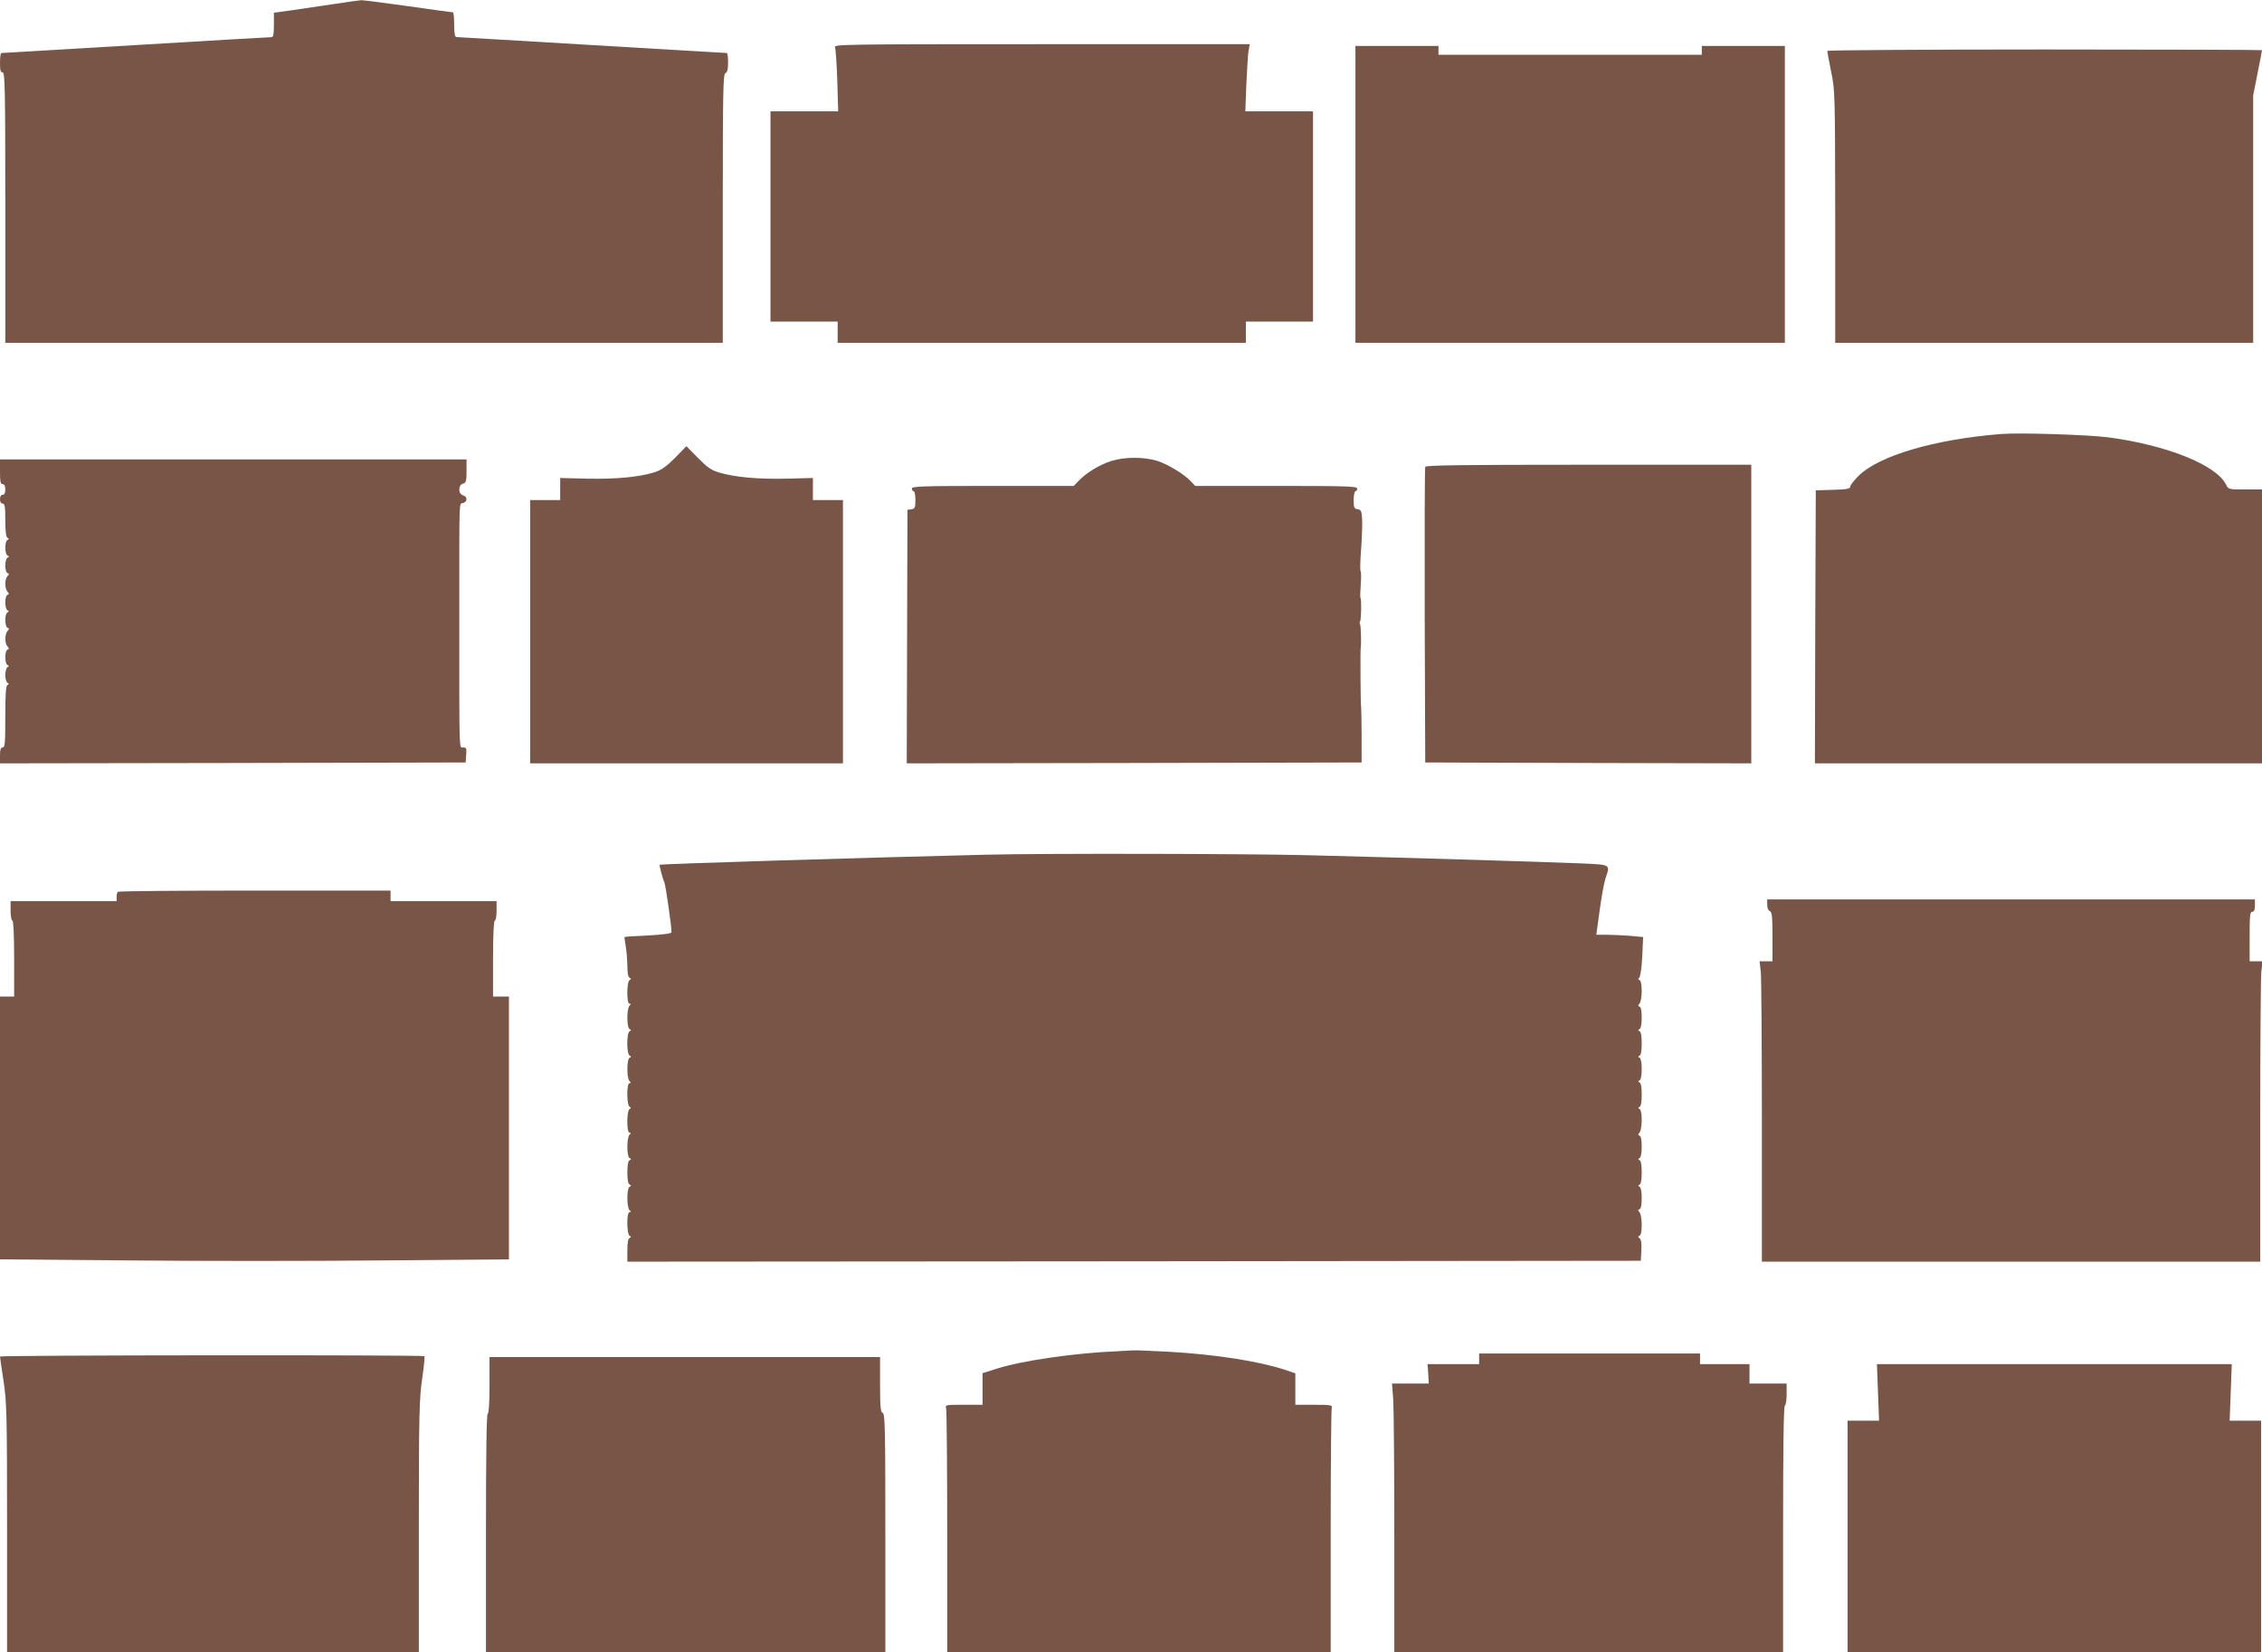 <?xml version="1.0" standalone="no"?>
<!DOCTYPE svg PUBLIC "-//W3C//DTD SVG 20010904//EN"
 "http://www.w3.org/TR/2001/REC-SVG-20010904/DTD/svg10.dtd">
<svg version="1.0" xmlns="http://www.w3.org/2000/svg"
 width="1280pt" height="935pt" viewBox="0 0 1280 935"
 preserveAspectRatio="xMidYMid meet">
<g transform="translate(0,935) scale(0.1,-0.1)"
fill="#795548" stroke="none">
<path d="M1875 9325 c-82 -12 -189 -28 -237 -35 l-88 -12 0 -69 c0 -49 -4 -69
-12 -69 -7 0 -353 -20 -768 -45 -415 -25 -758 -45 -762 -45 -5 0 -8 -25 -8
-55 0 -42 3 -55 15 -55 13 0 15 -92 15 -765 l0 -765 2030 0 2030 0 0 760 c0
667 2 761 15 766 11 5 15 21 15 60 0 30 -3 54 -7 54 -5 0 -348 20 -763 45
-415 25 -761 45 -767 45 -9 0 -13 21 -13 70 0 39 -3 70 -7 70 -5 0 -118 16
-253 35 -135 19 -254 34 -265 34 -11 -1 -87 -11 -170 -24z"/>
<path d="M4725 9083 c4 -10 10 -96 13 -190 l5 -173 -192 0 -191 0 0 -595 0
-595 190 0 190 0 0 -60 0 -60 1155 0 1155 0 0 60 0 60 190 0 190 0 0 595 0
595 -191 0 -192 0 6 158 c4 86 9 172 13 190 l6 32 -1177 0 c-1117 0 -1177 -1
-1170 -17z"/>
<path d="M7670 8250 l0 -840 1215 0 1215 0 0 840 0 840 -235 0 -235 0 0 -25 0
-25 -745 0 -745 0 0 25 0 25 -235 0 -235 0 0 -840z"/>
<path d="M10340 9062 c0 -5 10 -58 22 -118 22 -106 22 -126 23 -821 l0 -713
1183 0 1182 0 0 700 0 700 25 126 c14 69 25 128 25 130 0 2 -553 4 -1230 4
-676 0 -1230 -4 -1230 -8z"/>
<path d="M11325 6894 c-378 -30 -694 -123 -809 -238 -25 -25 -46 -52 -46 -60
0 -12 -19 -16 -97 -18 l-98 -3 -3 -772 -2 -773 1265 0 1265 0 0 775 0 775 -95
0 c-94 0 -95 0 -109 29 -58 111 -335 222 -666 266 -119 15 -496 27 -605 19z"/>
<path d="M3820 6759 c-50 -50 -77 -69 -117 -82 -87 -27 -216 -39 -379 -36
l-154 4 0 -62 0 -63 -85 0 -85 0 0 -745 0 -745 885 0 885 0 0 745 0 745 -85 0
-85 0 0 63 0 62 -154 -4 c-160 -3 -286 8 -377 35 -44 13 -67 29 -119 82 l-66
67 -64 -66z"/>
<path d="M6288 6741 c-66 -21 -140 -66 -183 -111 l-29 -30 -458 0 c-400 0
-458 -2 -458 -15 0 -8 5 -15 10 -15 6 0 10 -22 10 -49 0 -44 -3 -50 -22 -53
l-23 -3 -2 -718 -2 -717 1287 2 1287 3 0 155 c0 85 -2 159 -3 163 -3 7 -5 318
-2 332 4 19 1 125 -4 133 -3 5 -3 12 0 15 7 7 9 126 3 132 -3 2 -2 36 1 75 3
39 3 74 -1 78 -3 4 -2 59 3 122 5 63 7 140 6 170 -3 48 -6 55 -25 58 -20 3
-23 9 -23 53 0 27 5 49 10 49 6 0 10 7 10 15 0 13 -58 15 -458 15 l-459 0 -23
25 c-41 43 -130 97 -192 117 -76 23 -185 23 -260 -1z"/>
<path d="M0 6680 c0 -56 3 -70 15 -70 10 0 15 -10 15 -30 0 -20 -5 -30 -15
-30 -9 0 -15 -9 -15 -25 0 -16 6 -25 15 -25 12 0 15 -17 15 -94 0 -66 4 -96
13 -100 9 -5 9 -7 -1 -12 -16 -7 -16 -81 1 -88 10 -5 10 -7 0 -12 -17 -7 -17
-81 -1 -87 11 -4 11 -7 0 -18 -16 -17 -16 -71 1 -88 9 -11 9 -14 -1 -18 -16
-6 -16 -80 1 -87 9 -5 9 -7 -1 -12 -16 -7 -16 -81 1 -87 10 -4 10 -7 0 -18
-17 -17 -17 -71 0 -88 9 -11 9 -14 -1 -18 -16 -6 -16 -80 1 -87 9 -5 9 -7 -1
-12 -6 -3 -12 -23 -12 -44 0 -21 6 -41 12 -44 10 -5 10 -7 1 -12 -10 -4 -13
-50 -13 -180 0 -148 -2 -174 -15 -174 -11 0 -15 -12 -15 -45 l0 -45 1318 2
1317 3 3 43 c3 37 1 42 -17 42 -24 0 -22 -51 -22 770 0 657 -2 607 21 613 26
7 26 37 0 44 -28 7 -28 59 0 66 17 4 20 14 20 71 l0 66 -1320 0 -1320 0 0 -70z"/>
<path d="M8065 6708 c-3 -7 -4 -386 -3 -843 l3 -830 923 -3 922 -2 0 845 0
845 -920 0 c-727 0 -922 -3 -925 -12z"/>
<path d="M5580 4513 c-668 -16 -1843 -52 -1847 -57 -3 -3 16 -77 27 -101 7
-17 40 -247 40 -281 0 -7 -47 -13 -132 -18 -72 -3 -133 -7 -134 -9 -1 -1 2
-22 6 -47 5 -25 9 -75 10 -112 0 -43 4 -68 13 -72 10 -5 10 -7 0 -12 -17 -8
-18 -134 -1 -134 9 0 9 -3 0 -12 -16 -16 -16 -125 1 -132 10 -5 10 -7 0 -12
-18 -8 -18 -130 0 -138 10 -5 10 -7 0 -12 -17 -7 -17 -116 -1 -132 9 -9 9 -12
0 -12 -17 0 -16 -126 1 -134 9 -5 9 -7 0 -12 -17 -8 -18 -134 -1 -134 9 0 9
-3 0 -12 -16 -16 -16 -125 1 -132 10 -5 10 -7 0 -12 -9 -4 -13 -28 -13 -69 0
-41 4 -65 13 -69 10 -5 10 -7 0 -12 -17 -7 -17 -116 -1 -132 9 -9 9 -12 0 -12
-17 0 -16 -126 1 -134 10 -5 10 -7 0 -12 -9 -4 -13 -28 -13 -70 l0 -64 2868 2
2867 3 3 59 c2 40 -1 62 -10 68 -10 8 -10 11 0 15 7 3 12 25 12 62 0 32 -6 63
-12 70 -10 11 -10 14 0 18 8 3 12 25 12 63 0 37 -5 60 -12 64 -10 5 -10 7 0
12 8 4 12 28 12 69 0 41 -4 65 -12 69 -10 5 -10 7 0 12 7 4 12 27 12 64 0 38
-4 60 -12 63 -10 4 -10 7 0 18 6 7 12 38 12 70 0 36 -5 59 -12 63 -10 5 -10 7
0 12 8 4 12 28 12 69 0 41 -4 65 -12 69 -10 5 -10 7 0 12 7 4 12 27 12 64 0
37 -5 60 -12 64 -10 5 -10 7 0 12 8 4 12 28 12 69 0 41 -4 65 -12 69 -10 5
-10 7 0 12 7 4 12 27 12 64 0 38 -4 60 -12 63 -10 4 -10 7 0 18 6 7 12 38 12
70 0 37 -5 59 -12 62 -9 4 -10 8 -2 14 6 4 14 57 17 119 l5 111 -75 7 c-42 3
-102 6 -133 6 l-57 0 19 138 c10 75 25 157 33 181 27 81 34 77 -142 85 -218 9
-1055 34 -1538 46 -347 9 -1517 11 -1825 3z"/>
<path d="M667 4303 c-4 -3 -7 -17 -7 -30 l0 -23 -300 0 -300 0 0 -55 c0 -30 5
-55 10 -55 6 0 10 -78 10 -215 l0 -215 -40 0 -40 0 0 -743 0 -744 720 -6 c396
-4 1044 -4 1440 0 l720 6 0 744 0 743 -45 0 -45 0 0 215 c0 137 4 215 10 215
6 0 10 25 10 55 l0 55 -300 0 -300 0 0 30 0 30 -768 0 c-423 0 -772 -3 -775
-7z"/>
<path d="M10000 4230 c0 -18 6 -33 15 -36 12 -5 15 -31 15 -145 l0 -139 -36 0
-37 0 7 -61 c3 -34 6 -417 6 -850 l0 -789 1410 0 1410 0 0 789 c0 433 3 816 6
850 l7 61 -37 0 -36 0 0 140 c0 118 2 140 15 140 10 0 15 11 15 35 l0 35
-1380 0 -1380 0 0 -30z"/>
<path d="M6325 1703 c-236 -9 -541 -53 -682 -98 l-83 -26 0 -89 0 -90 -106 0
c-105 0 -106 0 -100 -22 3 -13 6 -328 6 -700 l0 -678 1085 0 1085 0 0 684 c0
376 3 691 6 700 5 14 -7 16 -100 16 l-106 0 0 89 0 89 -62 21 c-152 49 -392
86 -653 101 -99 5 -189 9 -200 8 -11 -1 -51 -3 -90 -5z"/>
<path d="M8370 1660 l0 -30 -146 0 -146 0 4 -55 3 -55 -104 0 -104 0 7 -92 c3
-50 6 -392 6 -760 l0 -668 1100 0 1100 0 0 694 c0 453 3 697 10 701 6 3 10 33
10 66 l0 59 -105 0 -105 0 0 55 0 55 -140 0 -140 0 0 30 0 30 -625 0 -625 0 0
-30z"/>
<path d="M0 1673 c0 -5 9 -66 20 -138 18 -119 20 -187 20 -832 l0 -703 1165 0
1165 0 0 713 c0 634 3 725 19 835 10 67 15 124 13 127 -9 8 -2402 6 -2402 -2z"/>
<path d="M2770 1510 c0 -100 -4 -160 -10 -160 -7 0 -10 -232 -10 -675 l0 -675
1130 0 1130 0 0 674 c0 590 -2 675 -15 680 -12 4 -15 32 -15 161 l0 155 -1105
0 -1105 0 0 -160z"/>
<path d="M10627 1470 l6 -160 -89 0 -89 0 0 -655 0 -655 1170 0 1170 0 0 655
0 655 -89 0 -89 0 6 160 6 160 -1004 0 -1004 0 6 -160z"/>
</g>
</svg>
